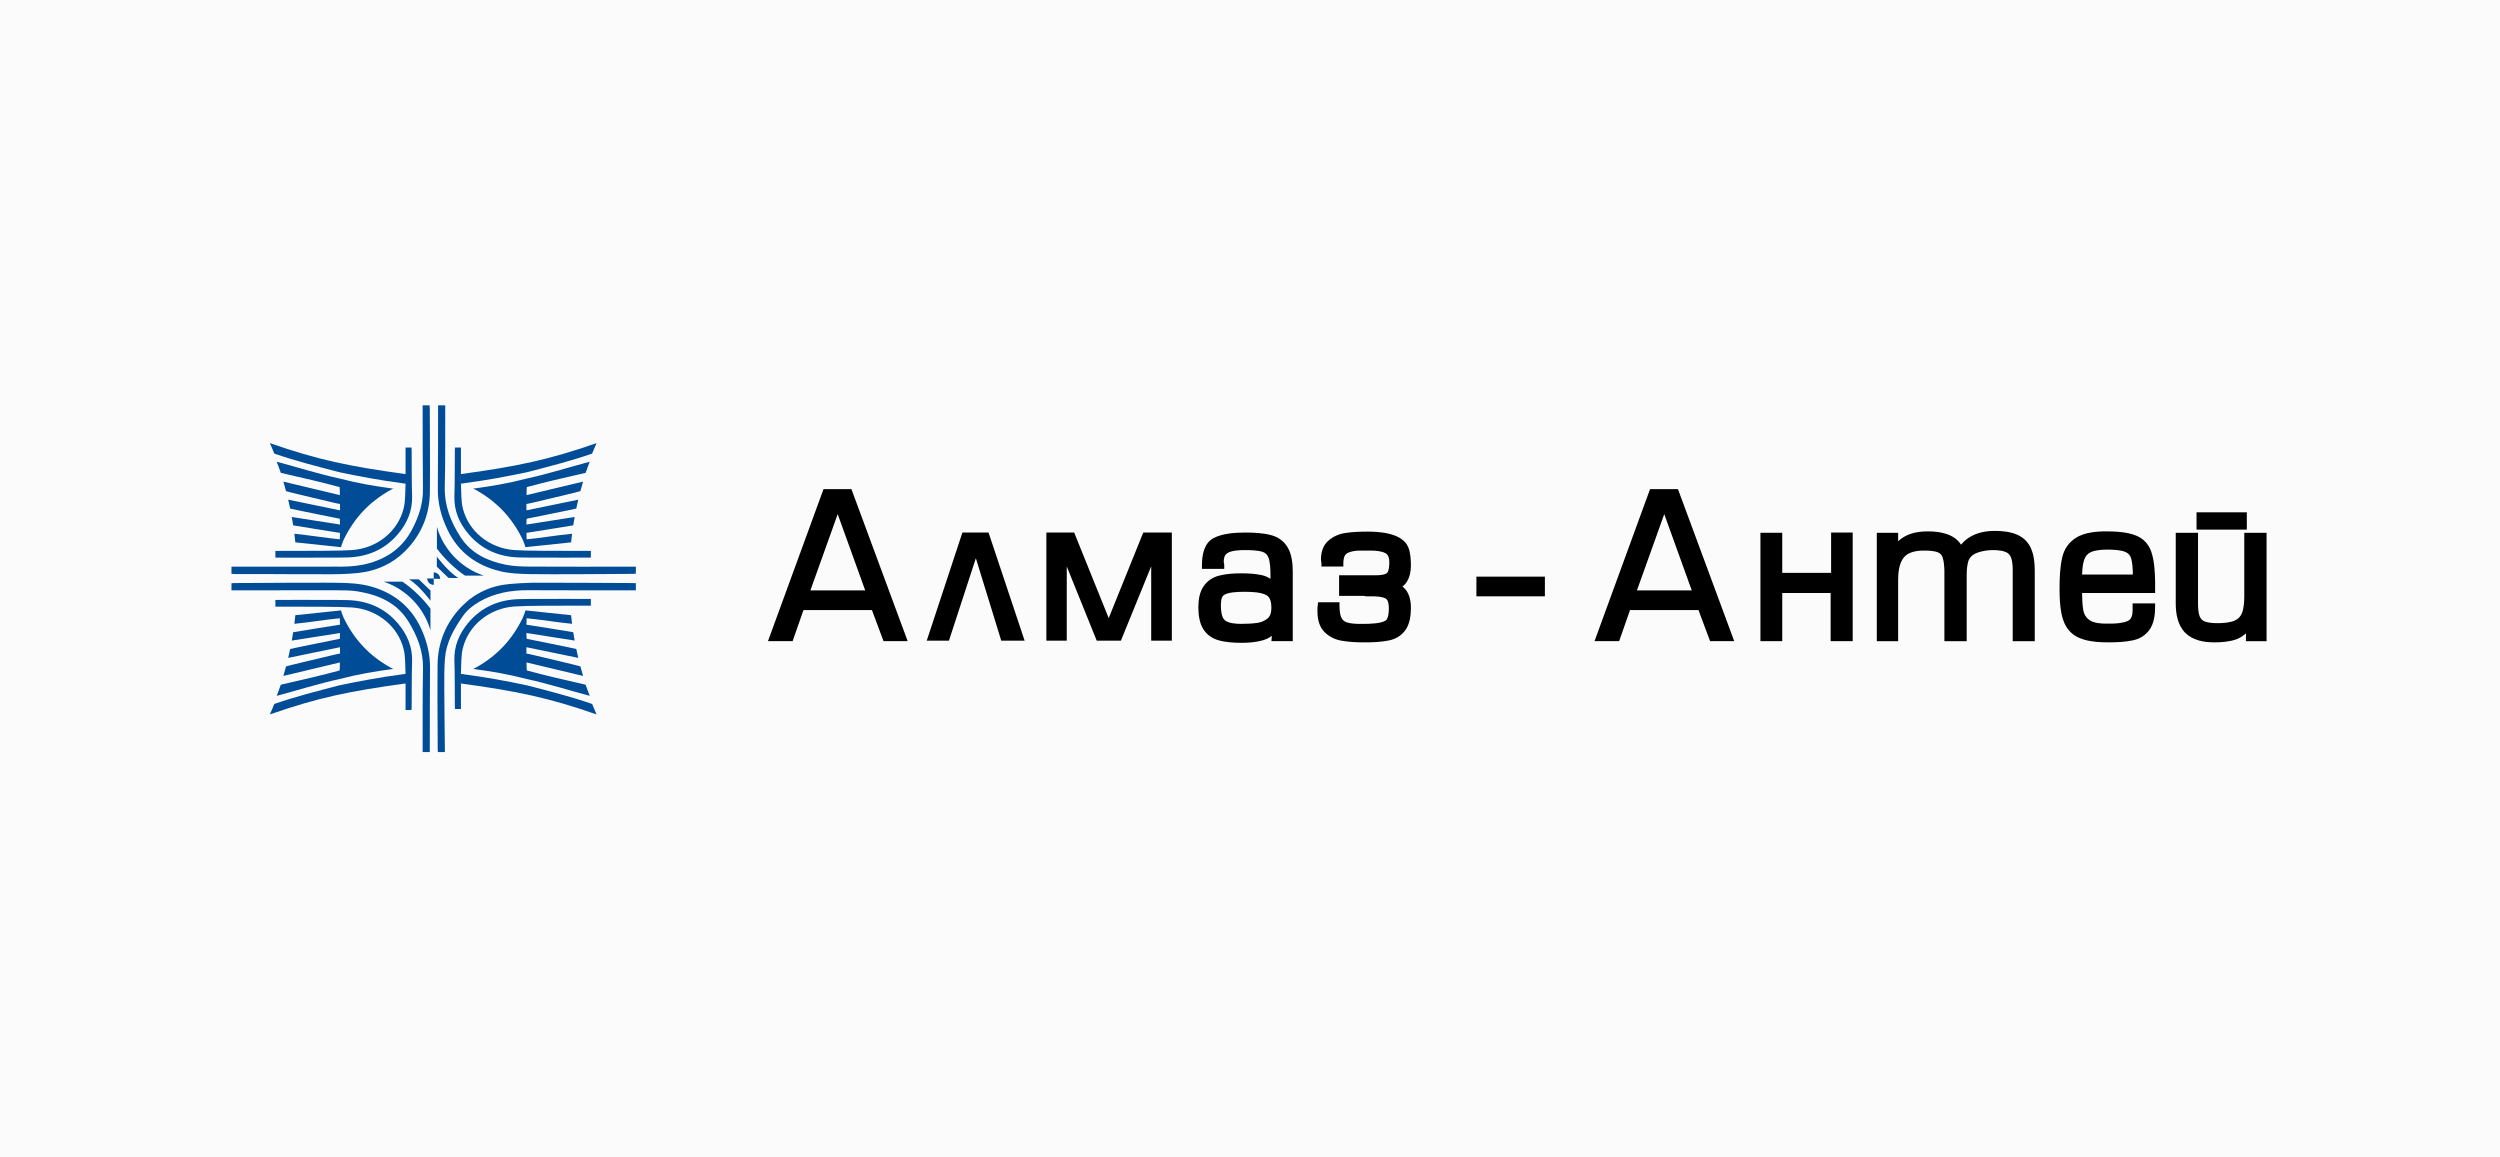 <?xml version="1.0" encoding="UTF-8"?> <svg xmlns="http://www.w3.org/2000/svg" width="216" height="100" viewBox="0 0 216 100" fill="none"><rect width="216" height="100" fill="#FBFBFC"></rect><g clip-path="url(#clip0_4432_14049)"><path fill-rule="evenodd" clip-rule="evenodd" d="M37.742 48.966V48.088C37.742 48.088 38.664 49.342 39.586 49.939C39.273 49.939 38.753 49.935 38.753 49.935L37.742 48.966Z" fill="#004C97"></path><path fill-rule="evenodd" clip-rule="evenodd" d="M37.75 47.399C38.408 48.286 39.344 49.175 40.178 49.734H41.793C39.724 49.04 38.26 47.343 37.75 45.531V47.399Z" fill="#004C97"></path><path fill-rule="evenodd" clip-rule="evenodd" d="M36.914 49.974C36.914 50.282 37.164 50.532 37.473 50.532V50.004L38.031 50.014C38.031 49.705 37.781 49.455 37.473 49.455V49.984L36.914 49.974Z" fill="#004C97"></path><path fill-rule="evenodd" clip-rule="evenodd" d="M37.195 51.024V51.902C37.195 51.902 36.273 50.648 35.352 50.051C35.665 50.051 36.184 50.055 36.184 50.055L37.195 51.024Z" fill="#004C97"></path><path fill-rule="evenodd" clip-rule="evenodd" d="M37.191 52.589C36.533 51.702 35.597 50.813 34.763 50.254H33.148C35.217 50.948 36.682 52.644 37.191 54.457V52.589Z" fill="#004C97"></path><path fill-rule="evenodd" clip-rule="evenodd" d="M20 50.39V51.004H20.319C22.735 51.002 25.411 51.008 27.827 51C28.296 51 28.764 51.001 29.233 51.002C29.79 51.003 30.356 51.005 30.903 51.096C32.718 51.394 34.301 52.082 35.303 53.72C36.069 54.972 36.579 56.276 36.549 57.774C36.503 60.057 36.523 62.341 36.516 64.625V64.978H37.133C37.133 64.865 37.133 64.73 37.134 64.639C37.139 62.319 37.134 59.998 37.153 57.678C37.162 56.608 36.926 55.599 36.519 54.613C35.675 52.564 34.141 51.242 32.005 50.66C31.104 50.415 30.128 50.363 29.185 50.354L29.028 50.352C28.854 50.348 28.681 50.346 28.508 50.346C28.296 50.345 28.084 50.345 27.872 50.345C25.679 50.338 23.485 50.36 21.292 50.372H21.282L20.907 50.373L20.887 50.373L20.285 50.376C20.195 50.377 20.1 50.385 20 50.39Z" fill="#004C97"></path><path fill-rule="evenodd" clip-rule="evenodd" d="M35.037 41.884C34.998 42.569 35.037 43.256 34.882 43.898C34.397 45.904 32.594 47.374 30.411 47.528C30.144 47.547 29.787 47.56 29.375 47.569C27.698 47.608 25.114 47.583 24.023 47.598C23.923 47.599 23.896 47.598 23.793 47.598V48.168C23.869 48.172 23.739 48.179 23.793 48.179C24.849 48.177 27.617 48.189 29.22 48.175C29.525 48.172 29.788 48.169 29.989 48.164C31.754 48.122 33.254 47.483 34.393 46.132C35.188 45.189 35.645 44.121 35.605 42.862C35.563 41.547 35.578 40.23 35.567 38.915C35.567 38.835 35.557 38.756 35.551 38.669H35.04V40.961C30.189 40.298 27.486 39.739 23.32 38.287C23.34 38.339 23.359 38.386 23.378 38.43C23.472 38.621 23.609 38.985 23.7 39.191C25.536 39.824 27.302 40.272 29.17 40.759L29.221 40.772L29.311 40.796C31.104 41.173 32.819 41.491 34.624 41.731C34.752 41.748 34.913 41.775 35.04 41.791V41.827L35.037 41.884Z" fill="#004C97"></path><path fill-rule="evenodd" clip-rule="evenodd" d="M29.69 46.636C30.614 44.743 31.89 43.376 33.736 42.336C33.817 42.295 33.9 42.257 33.983 42.219C32.33 41.997 30.936 41.761 29.325 41.342C27.476 40.939 25.763 40.387 23.906 39.893C24.012 40.172 24.161 40.555 24.261 40.854C26.526 41.368 27.695 41.645 29.342 42.084C29.342 42.084 29.377 42.476 29.368 42.779C27.767 42.384 26.118 42.016 24.483 41.612C24.563 41.882 24.64 42.157 24.713 42.437C24.771 42.472 27.645 43.153 29.004 43.473C29.209 43.521 29.377 43.542 29.377 43.542V44.095C27.919 43.803 26.383 43.469 24.898 43.172C24.93 43.309 24.962 43.447 24.992 43.586C25.018 43.703 25.043 43.821 25.067 43.938C25.122 43.971 29.357 44.819 29.357 44.819C29.357 44.819 29.377 45.032 29.377 45.322C28.02 45.106 26.599 44.889 25.21 44.668C25.254 44.911 25.295 45.151 25.331 45.389C25.375 45.41 29.377 46.041 29.377 46.041C29.377 46.041 29.369 46.371 29.357 46.597C28.059 46.47 26.765 46.247 25.434 46.116C25.466 46.368 25.517 46.86 25.517 46.86C25.915 46.896 29.428 47.277 29.437 47.272V47.328C29.446 47.301 29.454 47.275 29.463 47.248C29.488 47.214 29.502 47.157 29.514 47.096C29.569 46.94 29.627 46.787 29.69 46.636Z" fill="#004C97"></path><path fill-rule="evenodd" clip-rule="evenodd" d="M35.037 58.128C34.998 57.443 35.037 56.756 34.882 56.114C34.397 54.108 32.594 52.638 30.411 52.484C30.144 52.465 29.787 52.452 29.375 52.443C27.698 52.404 25.114 52.429 24.023 52.414C23.923 52.413 23.896 52.414 23.793 52.414V51.844C23.869 51.84 23.739 51.833 23.793 51.833C24.849 51.835 27.617 51.823 29.22 51.837C29.525 51.839 29.788 51.843 29.989 51.848C31.754 51.89 33.254 52.529 34.393 53.88C35.188 54.823 35.645 55.891 35.605 57.15C35.563 58.465 35.578 59.781 35.567 61.097C35.567 61.176 35.557 61.256 35.551 61.343H35.04V59.051C30.189 59.714 27.486 60.272 23.32 61.725C23.34 61.672 23.359 61.626 23.378 61.581C23.472 61.391 23.609 61.027 23.7 60.821C25.536 60.188 27.302 59.74 29.17 59.253L29.221 59.24L29.311 59.216C31.104 58.839 32.819 58.521 34.624 58.281C34.752 58.264 34.913 58.237 35.04 58.221V58.185L35.037 58.128Z" fill="#004C97"></path><path fill-rule="evenodd" clip-rule="evenodd" d="M29.69 53.378C30.614 55.271 31.89 56.638 33.736 57.678C33.817 57.718 33.9 57.757 33.983 57.794C32.33 58.017 30.936 58.253 29.325 58.672C27.476 59.075 25.763 59.626 23.906 60.121C24.012 59.841 24.161 59.459 24.261 59.16C26.526 58.645 27.695 58.369 29.342 57.93C29.342 57.93 29.377 57.538 29.368 57.235C27.767 57.63 26.118 57.998 24.483 58.401C24.563 58.132 24.64 57.857 24.713 57.577C24.771 57.542 27.645 56.861 29.004 56.541C29.209 56.493 29.377 56.471 29.377 56.471V55.919C27.919 56.211 26.383 56.545 24.898 56.842C24.93 56.705 24.962 56.567 24.992 56.428C25.018 56.31 25.043 56.193 25.067 56.076C25.122 56.043 29.357 55.195 29.357 55.195C29.357 55.195 29.377 54.982 29.377 54.692C28.02 54.908 26.599 55.125 25.21 55.346C25.254 55.103 25.295 54.863 25.331 54.625C25.375 54.604 29.377 53.973 29.377 53.973C29.377 53.973 29.369 53.643 29.357 53.416C28.059 53.544 26.765 53.767 25.434 53.898C25.466 53.645 25.517 53.153 25.517 53.153C25.915 53.118 29.428 52.737 29.437 52.742V52.685C29.446 52.712 29.454 52.739 29.463 52.766C29.488 52.8 29.502 52.857 29.514 52.918C29.569 53.073 29.627 53.227 29.69 53.378Z" fill="#004C97"></path><path fill-rule="evenodd" clip-rule="evenodd" d="M45.49 47.569C47.167 47.607 49.734 47.582 50.82 47.597C50.92 47.598 50.947 47.597 51.05 47.597V48.167C50.974 48.172 51.105 48.178 51.05 48.178C49.994 48.176 47.227 48.188 45.624 48.174C45.328 48.172 45.072 48.168 44.876 48.163C43.111 48.121 41.611 47.482 40.472 46.131C39.677 45.188 39.221 44.12 39.26 42.861C39.301 41.546 39.287 40.23 39.298 38.914C39.298 38.835 39.308 38.755 39.314 38.668H39.825V41.826L39.828 41.883C39.867 42.568 39.828 43.255 39.983 43.897C40.468 45.903 42.272 47.374 44.454 47.527C44.721 47.546 45.078 47.56 45.49 47.569Z" fill="#004C97"></path><path fill-rule="evenodd" clip-rule="evenodd" d="M45.808 49.602C44.927 49.586 44.025 49.554 43.18 49.346C41.153 48.848 39.598 47.704 38.68 45.803C38.133 44.671 37.816 43.5 37.828 42.238C37.852 39.926 37.845 37.654 37.851 35.342C37.852 35.244 37.851 35.022 37.851 35.022H38.469C38.469 35.022 38.469 35.27 38.469 35.367C38.459 37.614 38.481 39.824 38.429 42.07C38.391 43.686 38.937 45.088 39.802 46.419C40.711 47.818 42.097 48.462 43.667 48.787C44.325 48.923 45.016 48.945 45.692 48.953L45.754 48.954C47.509 48.974 52.965 48.959 54.64 48.958H54.938V49.564C54.847 49.571 54.756 49.581 54.675 49.582C53.036 49.594 47.533 49.635 45.895 49.604L45.808 49.602Z" fill="#004C97"></path><path fill-rule="evenodd" clip-rule="evenodd" d="M39.828 58.043C39.867 57.358 39.828 56.671 39.983 56.029C40.468 54.023 42.272 52.553 44.454 52.399C44.721 52.38 45.078 52.367 45.49 52.358L45.49 52.356C47.168 52.318 49.734 52.343 50.82 52.328C50.92 52.327 50.947 52.328 51.05 52.328V51.758C50.974 51.754 51.105 51.747 51.05 51.747C49.996 51.749 47.238 51.737 45.633 51.751L45.633 51.752C45.333 51.755 45.075 51.758 44.876 51.763C43.111 51.805 41.611 52.444 40.472 53.795C39.677 54.738 39.221 55.806 39.26 57.065C39.301 58.38 39.287 59.696 39.298 61.012C39.298 61.092 39.308 61.171 39.314 61.258H39.825V58.1L39.828 58.043Z" fill="#004C97"></path><path fill-rule="evenodd" clip-rule="evenodd" d="M45.758 50.994L45.654 50.993C44.144 50.984 42.71 51.237 41.394 51.999C40.833 52.323 40.345 52.721 39.974 53.253C39.205 54.358 38.551 55.517 38.445 56.881C38.379 57.727 38.383 58.579 38.386 59.429C38.393 61.192 38.419 62.982 38.437 64.745C38.438 64.808 38.437 64.894 38.437 64.978H37.834C37.828 64.899 37.818 64.797 37.818 64.718C37.811 62.296 37.782 59.849 37.807 57.428C37.826 55.502 38.539 53.796 39.876 52.412C40.978 51.271 42.394 50.603 44.017 50.459C44.613 50.407 45.211 50.369 45.809 50.353C45.985 50.349 46.161 50.346 46.336 50.346C48.99 50.343 52.002 50.364 54.656 50.376C54.747 50.377 54.839 50.385 54.939 50.39V51.005H54.623C51.787 51.002 48.593 51.011 45.758 50.994Z" fill="#004C97"></path><path fill-rule="evenodd" clip-rule="evenodd" d="M20.337 49.597L20.266 49.596C20.184 49.595 20.091 49.585 20 49.578V48.958H20.337C21.937 48.959 26.003 48.961 28.262 48.96C28.583 48.959 28.863 48.956 29.088 48.954L29.088 48.96L29.508 48.959C30.34 48.958 31.159 48.875 31.963 48.642C33.588 48.169 34.814 47.245 35.602 45.745C36.185 44.637 36.563 43.505 36.545 42.24C36.512 39.938 36.524 37.675 36.517 35.373C36.517 35.282 36.517 35.022 36.517 35.022H37.114C37.114 35.022 37.133 35.204 37.133 35.283C37.139 37.713 37.168 40.105 37.141 42.535C37.119 44.501 36.385 46.237 34.992 47.626C33.908 48.707 32.532 49.336 30.959 49.504C29.936 49.613 28.913 49.623 27.89 49.614C26.513 49.619 24.473 49.609 22.816 49.598C21.918 49.598 20.337 49.597 20.337 49.597Z" fill="#004C97"></path><path fill-rule="evenodd" clip-rule="evenodd" d="M39.82 41.791V40.961C44.671 40.298 47.375 39.739 51.54 38.287C51.52 38.339 51.501 38.386 51.483 38.43C51.388 38.621 51.252 38.985 51.16 39.191C49.325 39.824 47.559 40.272 45.691 40.759L45.639 40.772L45.549 40.796C43.756 41.173 42.042 41.491 40.236 41.731C40.108 41.748 39.948 41.775 39.82 41.791ZM45.17 46.636C44.246 44.743 42.97 43.376 41.124 42.335C41.043 42.295 40.96 42.256 40.877 42.219C42.53 41.996 43.923 41.761 45.535 41.341C47.384 40.939 49.097 40.387 50.954 39.892C50.848 40.172 50.699 40.555 50.599 40.853C48.334 41.368 47.165 41.644 45.518 42.084C45.518 42.084 45.483 42.476 45.492 42.779C47.092 42.384 48.742 42.016 50.377 41.612C50.297 41.881 50.22 42.156 50.146 42.436C50.089 42.471 47.215 43.152 45.855 43.472C45.651 43.52 45.483 43.542 45.483 43.542V44.094C46.941 43.803 48.477 43.468 49.962 43.171C49.93 43.308 49.898 43.446 49.867 43.585C49.841 43.703 49.817 43.82 49.792 43.937C49.738 43.97 45.503 44.818 45.503 44.818C45.503 44.818 45.483 45.032 45.483 45.321C46.84 45.105 48.261 44.889 49.65 44.668C49.606 44.91 49.565 45.151 49.528 45.388C49.485 45.41 45.483 46.04 45.483 46.04C45.483 46.04 45.49 46.37 45.503 46.597C46.801 46.469 48.095 46.246 49.426 46.115C49.394 46.368 49.343 46.86 49.343 46.86C48.945 46.896 45.431 47.276 45.423 47.272V47.328C45.414 47.301 45.405 47.274 45.397 47.247C45.371 47.213 45.358 47.157 45.346 47.096C45.291 46.94 45.233 46.787 45.17 46.636Z" fill="#004C97"></path><path fill-rule="evenodd" clip-rule="evenodd" d="M39.82 58.222V59.052C44.671 59.715 47.375 60.273 51.54 61.726C51.52 61.673 51.501 61.627 51.483 61.582C51.388 61.392 51.252 61.027 51.16 60.822C49.325 60.189 47.559 59.741 45.691 59.254L45.639 59.241L45.549 59.217C43.756 58.839 42.042 58.522 40.236 58.282C40.108 58.265 39.948 58.238 39.82 58.222ZM45.17 53.377C44.246 55.27 42.97 56.637 41.124 57.678C41.043 57.718 40.96 57.756 40.877 57.794C42.53 58.017 43.923 58.252 45.535 58.672C47.384 59.074 49.097 59.626 50.954 60.121C50.848 59.841 50.699 59.458 50.599 59.159C48.334 58.645 47.165 58.368 45.518 57.929C45.518 57.929 45.483 57.537 45.492 57.234C47.092 57.629 48.742 57.997 50.377 58.401C50.297 58.132 50.22 57.856 50.146 57.576C50.089 57.541 47.215 56.86 45.855 56.54C45.651 56.492 45.483 56.471 45.483 56.471V55.919C46.941 56.21 48.477 56.545 49.962 56.841C49.93 56.704 49.898 56.566 49.867 56.428C49.841 56.31 49.817 56.193 49.792 56.075C49.738 56.042 45.503 55.194 45.503 55.194C45.503 55.194 45.483 54.981 45.483 54.691C46.84 54.907 48.261 55.124 49.65 55.345C49.606 55.102 49.565 54.862 49.528 54.624C49.485 54.603 45.483 53.972 45.483 53.972C45.483 53.972 45.49 53.642 45.503 53.416C46.801 53.543 48.095 53.767 49.426 53.897C49.394 53.645 49.343 53.153 49.343 53.153C48.945 53.117 45.431 52.736 45.423 52.741C45.42 52.739 45.419 52.739 45.415 52.739C45.409 52.741 45.409 52.728 45.397 52.765C45.383 52.806 45.358 52.856 45.346 52.917C45.291 53.073 45.233 53.226 45.17 53.377Z" fill="#004C97"></path><path fill-rule="evenodd" clip-rule="evenodd" d="M186.202 50.271C186.19 49.446 186.138 48.402 185.854 47.625C185.622 46.988 185.184 46.532 184.557 46.273C183.798 45.961 182.769 45.91 181.958 45.91C181.111 45.91 180.068 46.006 179.339 46.479C178.733 46.873 178.35 47.435 178.182 48.138C177.974 49.004 177.945 50.023 177.945 50.91C177.945 51.608 177.977 52.353 178.115 53.04C178.219 53.556 178.413 54.06 178.758 54.466C179.103 54.874 179.574 55.124 180.083 55.27C180.738 55.458 181.487 55.5 182.167 55.5C182.863 55.5 183.63 55.47 184.312 55.319C184.88 55.192 185.351 54.903 185.699 54.434C186.111 53.879 186.202 53.094 186.202 52.423V52.136H184.257V52.713C184.257 53.049 184.2 53.486 183.855 53.645C183.421 53.847 182.782 53.882 182.31 53.882H181.961C181.517 53.882 180.881 53.835 180.509 53.561C180.227 53.354 180.062 53.085 179.999 52.741C179.915 52.27 179.896 51.734 179.893 51.237H186.202V50.271ZM179.894 49.64C179.906 49.211 179.946 48.73 180.077 48.353C180.181 48.054 180.361 47.836 180.65 47.704C181.051 47.52 181.633 47.487 182.067 47.487C182.517 47.487 183.207 47.507 183.626 47.684C183.896 47.797 184.059 47.986 184.137 48.269C184.248 48.663 184.273 49.189 184.279 49.64H179.894Z" fill="black"></path><path fill-rule="evenodd" clip-rule="evenodd" d="M144.976 42.262H142.564L137.766 55.396H139.894L140.833 52.712H146.75L147.751 55.396H149.837L144.976 42.262ZM141.431 51.012L143.791 44.42L146.169 51.012H141.431Z" fill="black"></path><path fill-rule="evenodd" clip-rule="evenodd" d="M111.222 47.244C110.893 46.726 110.421 46.395 109.829 46.237C109.128 46.049 108.321 46.012 107.6 46.012C106.739 46.012 105.598 46.082 104.828 46.505C104.003 46.958 103.847 48.011 103.847 48.863V49.15H105.775V48.863C105.775 48.784 105.764 48.706 105.743 48.63C105.738 48.607 105.731 48.575 105.731 48.552C105.731 48.303 105.771 47.983 105.996 47.829L106.005 47.823L106.013 47.816C106.339 47.555 107.119 47.528 107.514 47.528C107.967 47.528 108.642 47.536 109.075 47.677C109.333 47.762 109.5 47.921 109.596 48.175C109.752 48.59 109.769 49.244 109.769 49.683V50.016C109.55 49.863 109.301 49.754 109.024 49.693C108.452 49.568 107.831 49.536 107.248 49.536C106.615 49.536 105.935 49.577 105.321 49.737C104.783 49.877 104.339 50.166 104.013 50.619C103.637 51.142 103.539 51.837 103.539 52.466C103.539 53.105 103.625 53.838 103.982 54.385C104.291 54.859 104.731 55.162 105.274 55.317C105.902 55.496 106.618 55.54 107.268 55.54C107.877 55.54 108.524 55.491 109.111 55.32C109.398 55.236 109.657 55.106 109.888 54.936L109.849 55.396H111.694V49.389C111.694 48.687 111.608 47.85 111.222 47.244ZM109.515 53.437C109.257 53.648 108.958 53.771 108.628 53.819C108.163 53.885 107.679 53.901 107.21 53.901C106.813 53.901 106.148 53.864 105.829 53.591C105.523 53.329 105.485 52.69 105.485 52.323C105.485 52.117 105.504 51.606 105.687 51.462L105.694 51.456L105.702 51.449C106.023 51.159 106.966 51.134 107.371 51.134H107.699C108.214 51.134 108.932 51.173 109.401 51.408C109.791 51.603 109.847 52.144 109.847 52.528C109.847 52.857 109.783 53.217 109.515 53.437Z" fill="black"></path><path fill-rule="evenodd" clip-rule="evenodd" d="M73.563 42.262H71.151L66.352 55.396H68.481L69.42 52.712H75.336L76.337 55.396H78.423L73.563 42.262ZM70.017 51.012L72.377 44.42L74.755 51.012H70.017Z" fill="black"></path><path d="M194.125 44.264H189.781V45.759H194.125V44.264Z" fill="black"></path><path fill-rule="evenodd" clip-rule="evenodd" d="M193.906 46.033V51.484C193.906 51.945 193.878 52.533 193.707 52.967C193.587 53.273 193.379 53.483 193.079 53.616C192.652 53.806 192.051 53.841 191.591 53.841C191.254 53.841 190.792 53.819 190.477 53.688C190.271 53.602 190.136 53.462 190.053 53.254C189.928 52.935 189.909 52.478 189.909 52.139V46.033H187.984V52.139C187.984 53.031 188.15 54.017 188.805 54.674C189.457 55.328 190.418 55.5 191.307 55.5C191.926 55.5 192.622 55.45 193.21 55.24C193.527 55.127 193.805 54.943 194.05 54.717V55.397H195.831V46.033H193.906Z" fill="black"></path><path fill-rule="evenodd" clip-rule="evenodd" d="M164 46.764C164.657 46.131 165.583 45.91 166.558 45.91C167.642 45.91 168.849 46.132 169.435 47.063C170.143 46.197 171.181 45.869 172.341 45.869C172.988 45.869 173.714 45.938 174.31 46.209C174.835 46.447 175.221 46.828 175.463 47.351C175.734 47.938 175.803 48.652 175.803 49.291V55.397H173.898V49.189C173.898 48.8 173.858 48.156 173.561 47.863C173.26 47.568 172.589 47.528 172.197 47.528C171.744 47.528 171.296 47.596 170.866 47.745C170.53 47.861 170.26 48.056 170.102 48.382C169.947 48.769 169.922 49.314 169.922 49.725V55.397H167.996V49.3C167.984 48.947 167.955 48.465 167.833 48.133C167.759 47.931 167.625 47.8 167.427 47.719C167.1 47.586 166.586 47.569 166.237 47.569C165.646 47.569 164.904 47.665 164.501 48.152C164.086 48.654 164 49.443 164 50.07V55.397H162.156V46.033H164V46.764Z" fill="black"></path><path fill-rule="evenodd" clip-rule="evenodd" d="M158.208 49.495V46.012H160.072V55.396H158.167V51.236H153.986V55.396H152.102V46.032H153.986V49.495H158.208Z" fill="black"></path><path fill-rule="evenodd" clip-rule="evenodd" d="M121.172 50.676C121.712 51.081 121.902 51.77 121.902 52.509C121.902 53.168 121.81 53.938 121.399 54.479C121.052 54.936 120.582 55.213 120.021 55.331C119.345 55.473 118.595 55.501 117.906 55.501C117.244 55.501 116.554 55.472 115.902 55.356C115.343 55.257 114.846 55.016 114.442 54.615C113.966 54.141 113.828 53.466 113.828 52.816C113.828 52.646 113.827 52.453 113.852 52.284L113.887 52.038H115.733V52.325C115.733 52.645 115.758 53.087 115.902 53.38C116.001 53.581 116.155 53.704 116.366 53.774C116.711 53.887 117.177 53.903 117.537 53.903H117.841C118.296 53.903 119.341 53.882 119.728 53.608C119.972 53.434 119.997 52.833 119.997 52.571C119.997 52.336 119.971 51.856 119.733 51.719C119.441 51.551 118.951 51.525 118.623 51.525H118.087C118.027 51.525 117.963 51.511 117.905 51.498C117.883 51.493 117.855 51.486 117.841 51.484H115.697V49.702L118.966 49.702C119.185 49.698 119.682 49.672 119.85 49.494C120.019 49.321 120.037 48.819 120.037 48.595C120.037 48.301 119.987 47.945 119.701 47.793C119.349 47.606 118.83 47.57 118.439 47.57H117.558C117.184 47.57 116.723 47.612 116.392 47.802C116.109 47.965 116.065 48.367 116.065 48.66V48.947H114.173V48.66C114.173 48.631 114.164 48.589 114.159 48.561C114.145 48.493 114.132 48.419 114.132 48.349C114.132 47.727 114.296 47.124 114.781 46.705C115.2 46.343 115.691 46.133 116.237 46.051C116.859 45.957 117.504 45.932 118.131 45.932C119.065 45.932 120.388 46.021 121.153 46.625C121.479 46.864 121.682 47.19 121.774 47.583C121.872 47.998 121.902 48.44 121.902 48.865C121.902 49.334 121.818 49.81 121.579 50.219C121.469 50.406 121.333 50.558 121.172 50.676Z" fill="black"></path><path fill-rule="evenodd" clip-rule="evenodd" d="M95.792 53.405L98.778 46.012H101.246V55.355H99.464V48.929L96.845 55.355H94.758L92.168 48.941V55.355H90.406V46.012H92.809L95.792 53.405Z" fill="black"></path><path fill-rule="evenodd" clip-rule="evenodd" d="M84.314 48.23L81.989 55.355H80.07L83.152 46.012H85.41L88.528 55.355H86.508L84.314 48.23Z" fill="black"></path><path d="M133.478 49.822V51.522H127.562V49.822H133.478Z" fill="black"></path></g><defs><clipPath id="clip0_4432_14049"><rect width="176" height="29.957" fill="white" transform="translate(20 35.022)"></rect></clipPath></defs></svg> 